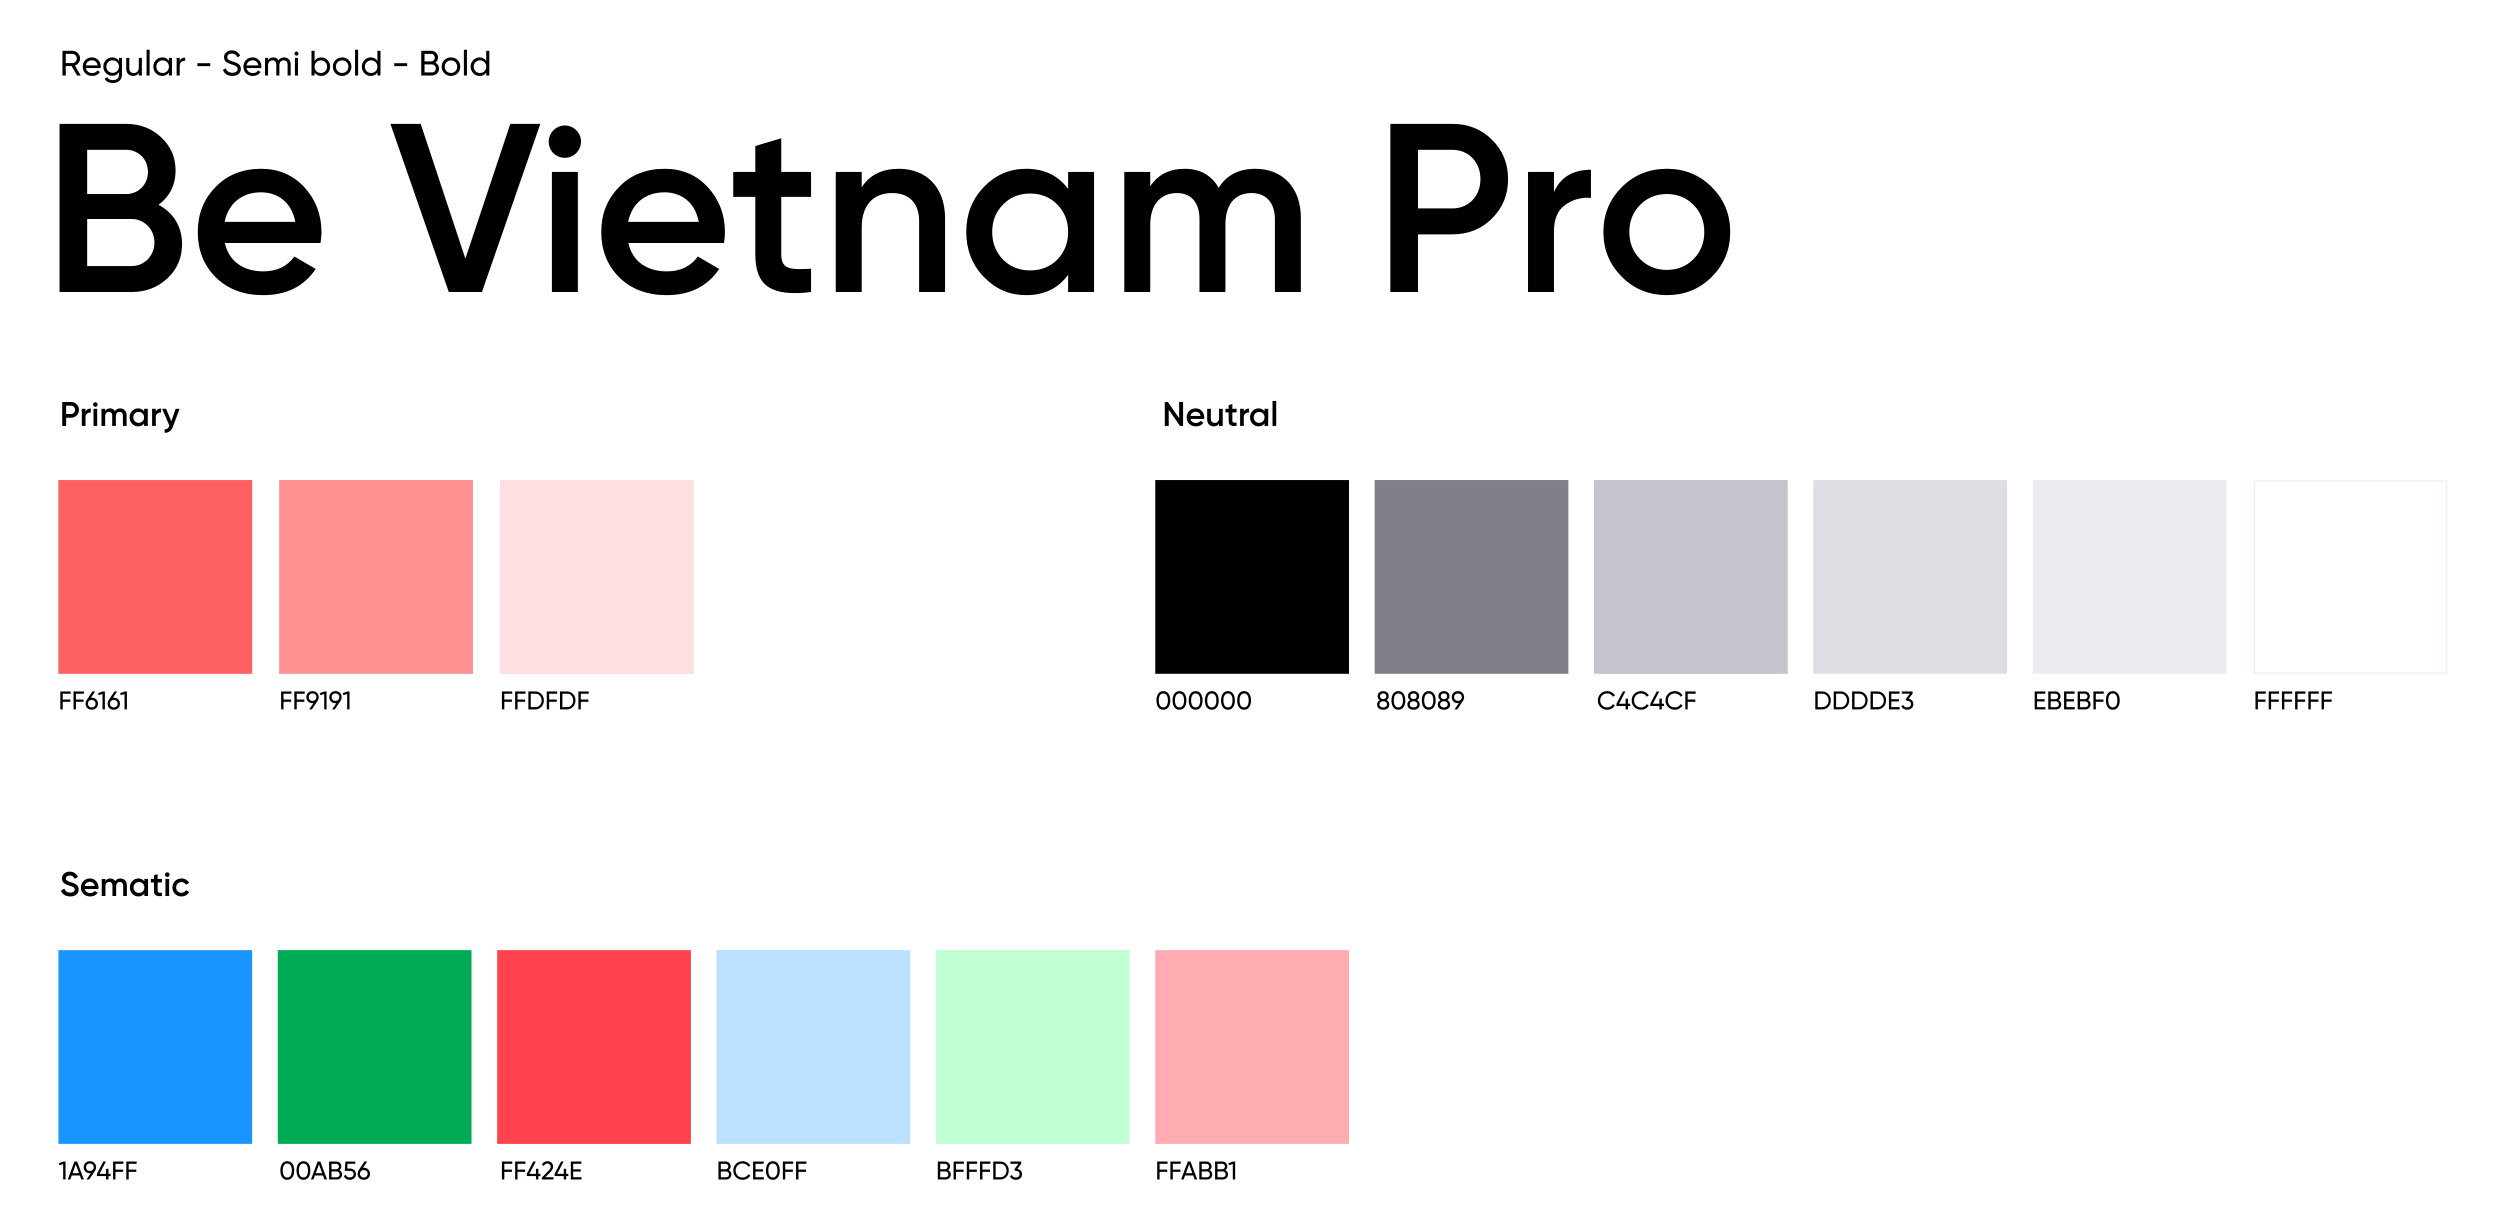 <svg width="1755" height="861" viewBox="0 0 1755 861" fill="none" xmlns="http://www.w3.org/2000/svg">
<rect width="1755" height="861" fill="white"/>
<path d="M43.68 282.2H49.872C51.456 282.2 52.776 282.728 53.832 283.784C54.912 284.84 55.44 286.16 55.44 287.72C55.44 289.28 54.912 290.576 53.832 291.656C52.776 292.712 51.456 293.24 49.872 293.24H46.44V299H43.68V282.2ZM46.44 290.648H49.872C51.504 290.648 52.68 289.424 52.68 287.72C52.68 286.016 51.504 284.792 49.872 284.792H46.44V290.648ZM60.026 287V289.016C60.674 287.528 61.922 286.784 63.722 286.784V289.592C62.738 289.52 61.874 289.76 61.13 290.312C60.386 290.84 60.026 291.728 60.026 292.952V299H57.434V287H60.026ZM68.061 285.128C67.413 285.752 66.453 285.752 65.781 285.128C65.157 284.456 65.157 283.496 65.781 282.848C66.429 282.2 67.437 282.2 68.085 282.848C68.709 283.496 68.709 284.456 68.061 285.128ZM68.229 299H65.637V287H68.229V299ZM84.343 286.688C87.055 286.688 88.879 288.584 88.879 291.56V299H86.287V291.728C86.287 290.072 85.399 289.112 83.959 289.112C82.351 289.112 81.343 290.168 81.343 292.28V299H78.751V291.728C78.751 290.072 77.935 289.112 76.495 289.112C74.935 289.112 73.831 290.192 73.831 292.28V299H71.239V287H73.831V288.44C74.599 287.264 75.751 286.688 77.263 286.688C78.799 286.688 79.927 287.312 80.671 288.584C81.463 287.312 82.687 286.688 84.343 286.688ZM101.157 288.704V287H103.749V299H101.157V297.272C100.173 298.64 98.781 299.312 96.957 299.312C95.301 299.312 93.909 298.712 92.733 297.488C91.557 296.264 90.981 294.752 90.981 293C90.981 291.224 91.557 289.736 92.733 288.512C93.909 287.288 95.301 286.688 96.957 286.688C98.781 286.688 100.173 287.36 101.157 288.704ZM94.653 295.76C95.373 296.48 96.285 296.84 97.365 296.84C98.445 296.84 99.357 296.48 100.077 295.76C100.797 295.016 101.157 294.104 101.157 293C101.157 291.896 100.797 290.984 100.077 290.264C99.357 289.52 98.445 289.16 97.365 289.16C96.285 289.16 95.373 289.52 94.653 290.264C93.933 290.984 93.573 291.896 93.573 293C93.573 294.104 93.933 295.016 94.653 295.76ZM109.362 287V289.016C110.01 287.528 111.258 286.784 113.058 286.784V289.592C112.074 289.52 111.21 289.76 110.466 290.312C109.722 290.84 109.362 291.728 109.362 292.952V299H106.77V287H109.362ZM120.223 295.712L123.295 287H126.055L121.447 299.384C120.295 302.48 118.351 303.968 115.591 303.8V301.376C117.223 301.472 118.135 300.68 118.783 299.024L118.903 298.784L113.815 287H116.647L120.223 295.712Z" fill="black"/>
<path d="M49.272 629.312C46.032 629.312 43.68 627.752 42.792 625.184L45.168 623.792C45.84 625.688 47.232 626.624 49.344 626.624C51.432 626.624 52.464 625.736 52.464 624.416C52.464 623.72 52.176 623.216 51.624 622.856C51.072 622.496 50.064 622.088 48.648 621.656C47.04 621.176 46.248 620.864 45.12 620.12C44.04 619.352 43.488 618.248 43.488 616.736C43.488 615.248 44.016 614.072 45.072 613.208C46.128 612.32 47.4 611.888 48.888 611.888C51.576 611.888 53.664 613.28 54.744 615.584L52.416 616.928C51.72 615.368 50.544 614.576 48.888 614.576C47.28 614.576 46.248 615.392 46.248 616.664C46.248 617.912 47.064 618.488 49.632 619.28C50.28 619.496 50.736 619.64 51.024 619.76C51.336 619.856 51.744 620.024 52.272 620.24C52.824 620.456 53.232 620.696 53.496 620.912C54.384 621.608 55.344 622.76 55.224 624.368C55.224 625.88 54.672 627.104 53.568 627.992C52.488 628.88 51.048 629.312 49.272 629.312ZM69.049 624.104H59.497C59.881 625.928 61.345 626.936 63.337 626.936C64.705 626.936 65.737 626.432 66.433 625.448L68.569 626.696C67.393 628.448 65.641 629.312 63.313 629.312C61.369 629.312 59.785 628.712 58.585 627.536C57.385 626.336 56.785 624.824 56.785 623C56.785 621.2 57.385 619.712 58.561 618.512C59.737 617.288 61.273 616.688 63.121 616.688C64.873 616.688 66.313 617.312 67.441 618.536C68.569 619.76 69.145 621.272 69.145 623.024C69.145 623.288 69.121 623.648 69.049 624.104ZM59.473 621.992H66.529C66.169 620.048 64.801 619.04 63.097 619.04C61.177 619.04 59.833 620.168 59.473 621.992ZM84.53 616.688C87.242 616.688 89.066 618.584 89.066 621.56V629H86.474V621.728C86.474 620.072 85.586 619.112 84.146 619.112C82.538 619.112 81.53 620.168 81.53 622.28V629H78.938V621.728C78.938 620.072 78.122 619.112 76.682 619.112C75.122 619.112 74.018 620.192 74.018 622.28V629H71.426V617H74.018V618.44C74.786 617.264 75.938 616.688 77.45 616.688C78.986 616.688 80.114 617.312 80.858 618.584C81.65 617.312 82.874 616.688 84.53 616.688ZM101.344 618.704V617H103.936V629H101.344V627.272C100.36 628.64 98.968 629.312 97.144 629.312C95.488 629.312 94.096 628.712 92.92 627.488C91.744 626.264 91.168 624.752 91.168 623C91.168 621.224 91.744 619.736 92.92 618.512C94.096 617.288 95.488 616.688 97.144 616.688C98.968 616.688 100.36 617.36 101.344 618.704ZM94.84 625.76C95.56 626.48 96.472 626.84 97.552 626.84C98.632 626.84 99.544 626.48 100.264 625.76C100.984 625.016 101.344 624.104 101.344 623C101.344 621.896 100.984 620.984 100.264 620.264C99.544 619.52 98.632 619.16 97.552 619.16C96.472 619.16 95.56 619.52 94.84 620.264C94.12 620.984 93.76 621.896 93.76 623C93.76 624.104 94.12 625.016 94.84 625.76ZM113.653 617V619.496H110.677V625.256C110.677 626.792 111.685 626.768 113.653 626.672V629C109.693 629.48 108.085 628.4 108.085 625.256V619.496H105.877V617H108.085V614.408L110.677 613.64V617H113.653ZM118.545 615.128C117.897 615.752 116.937 615.752 116.265 615.128C115.641 614.456 115.641 613.496 116.265 612.848C116.913 612.2 117.921 612.2 118.569 612.848C119.193 613.496 119.193 614.456 118.545 615.128ZM118.713 629H116.121V617H118.713V629ZM127.387 629.312C125.587 629.312 124.075 628.712 122.851 627.488C121.651 626.264 121.051 624.776 121.051 623C121.051 621.2 121.651 619.712 122.851 618.512C124.075 617.288 125.587 616.688 127.387 616.688C129.715 616.688 131.779 617.888 132.739 619.784L130.507 621.08C129.955 619.928 128.803 619.232 127.363 619.232C126.307 619.232 125.419 619.592 124.699 620.312C124.003 621.032 123.643 621.92 123.643 623C123.643 624.08 124.003 624.968 124.699 625.688C125.419 626.408 126.307 626.768 127.363 626.768C128.779 626.768 129.979 626.048 130.555 624.92L132.787 626.192C131.755 628.112 129.715 629.312 127.387 629.312Z" fill="black"/>
<path d="M827.76 293.6V282.2H830.52V299H828.36L820.44 287.6V299H817.68V282.2H819.84L827.76 293.6ZM845.299 294.104H835.747C836.131 295.928 837.595 296.936 839.587 296.936C840.955 296.936 841.987 296.432 842.683 295.448L844.819 296.696C843.643 298.448 841.891 299.312 839.563 299.312C837.619 299.312 836.035 298.712 834.835 297.536C833.635 296.336 833.035 294.824 833.035 293C833.035 291.2 833.635 289.712 834.811 288.512C835.987 287.288 837.523 286.688 839.371 286.688C841.123 286.688 842.563 287.312 843.691 288.536C844.819 289.76 845.395 291.272 845.395 293.024C845.395 293.288 845.371 293.648 845.299 294.104ZM835.723 291.992H842.779C842.419 290.048 841.051 289.04 839.347 289.04C837.427 289.04 836.083 290.168 835.723 291.992ZM855.764 293.432V287H858.356V299H855.764V297.464C854.972 298.688 853.748 299.312 852.044 299.312C849.284 299.312 847.436 297.44 847.436 294.368V287H850.028V294.104C850.028 295.904 851.06 296.888 852.716 296.888C854.54 296.888 855.764 295.76 855.764 293.432ZM868.083 287V289.496H865.107V295.256C865.107 296.792 866.115 296.768 868.083 296.672V299C864.123 299.48 862.515 298.4 862.515 295.256V289.496H860.307V287H862.515V284.408L865.107 283.64V287H868.083ZM873.143 287V289.016C873.791 287.528 875.039 286.784 876.839 286.784V289.592C875.855 289.52 874.991 289.76 874.247 290.312C873.503 290.84 873.143 291.728 873.143 292.952V299H870.551V287H873.143ZM887.696 288.704V287H890.288V299H887.696V297.272C886.712 298.64 885.32 299.312 883.496 299.312C881.84 299.312 880.448 298.712 879.272 297.488C878.096 296.264 877.52 294.752 877.52 293C877.52 291.224 878.096 289.736 879.272 288.512C880.448 287.288 881.84 286.688 883.496 286.688C885.32 286.688 886.712 287.36 887.696 288.704ZM881.192 295.76C881.912 296.48 882.824 296.84 883.904 296.84C884.984 296.84 885.896 296.48 886.616 295.76C887.336 295.016 887.696 294.104 887.696 293C887.696 291.896 887.336 290.984 886.616 290.264C885.896 289.52 884.984 289.16 883.904 289.16C882.824 289.16 881.912 289.52 881.192 290.264C880.472 290.984 880.112 291.896 880.112 293C880.112 294.104 880.472 295.016 881.192 295.76ZM895.901 299H893.309V281.48H895.901V299Z" fill="black"/>
<rect x="41" y="337" width="136" height="136" fill="#D9D9D9"/>
<rect x="351" y="337" width="136" height="136" fill="#D9D9D9"/>
<rect x="196" y="337" width="136" height="136" fill="#D9D9D9"/>
<rect x="41" y="337" width="136" height="136" fill="#FF6161"/>
<path d="M49.604 485.4V486.984H44.024V491.07H49.37V492.654H44.024V498H42.35V485.4H49.604ZM58.885 485.4V486.984H53.305V491.07H58.651V492.654H53.305V498H51.631V485.4H58.885ZM64.404 489.756C65.665 489.756 66.709 490.152 67.519 490.944C68.329 491.718 68.743 492.744 68.743 493.986C68.743 495.228 68.329 496.254 67.519 497.046C66.709 497.838 65.665 498.234 64.404 498.234C63.127 498.234 62.083 497.838 61.273 497.046C60.462 496.254 60.066 495.228 60.066 493.986C60.066 493.014 60.319 492.168 60.822 491.466L64.873 485.4H66.781L63.81 489.792C64.081 489.774 64.278 489.756 64.404 489.756ZM64.404 491.358C62.803 491.358 61.722 492.402 61.722 493.986C61.722 495.57 62.821 496.632 64.404 496.632C65.989 496.632 67.087 495.57 67.087 493.986C67.087 492.402 65.989 491.358 64.404 491.358ZM68.867 486.552L72.179 485.4H73.619V498H71.963V487.2L69.281 487.992L68.867 486.552ZM79.873 489.756C81.133 489.756 82.177 490.152 82.987 490.944C83.797 491.718 84.211 492.744 84.211 493.986C84.211 495.228 83.797 496.254 82.987 497.046C82.177 497.838 81.133 498.234 79.873 498.234C78.595 498.234 77.551 497.838 76.741 497.046C75.931 496.254 75.535 495.228 75.535 493.986C75.535 493.014 75.787 492.168 76.291 491.466L80.341 485.4H82.249L79.279 489.792C79.549 489.774 79.747 489.756 79.873 489.756ZM79.873 491.358C78.271 491.358 77.191 492.402 77.191 493.986C77.191 495.57 78.289 496.632 79.873 496.632C81.457 496.632 82.555 495.57 82.555 493.986C82.555 492.402 81.457 491.358 79.873 491.358ZM84.336 486.552L87.648 485.4H89.088V498H87.432V487.2L84.75 487.992L84.336 486.552Z" fill="black"/>
<path d="M41.252 816.552L44.564 815.4H46.004V828H44.348V817.2L41.666 817.992L41.252 816.552ZM58.846 828H57.064L56.038 825.174H50.368L49.342 828H47.56L52.258 815.4H54.148L58.846 828ZM53.194 817.398L50.944 823.608H55.462L53.194 817.398ZM67.442 819.396C67.442 820.368 67.19 821.214 66.668 821.934H66.686L62.618 828H60.728L63.716 823.59C63.446 823.608 63.248 823.626 63.104 823.626C61.826 823.626 60.782 823.23 59.972 822.456C59.162 821.664 58.766 820.638 58.766 819.396C58.766 818.154 59.162 817.128 59.972 816.354C60.782 815.562 61.826 815.166 63.104 815.166C64.382 815.166 65.408 815.562 66.218 816.354C67.028 817.128 67.442 818.154 67.442 819.396ZM63.104 816.768C61.52 816.768 60.422 817.812 60.422 819.396C60.422 820.98 61.52 822.042 63.104 822.042C64.688 822.042 65.786 820.98 65.786 819.396C65.786 817.812 64.706 816.768 63.104 816.768ZM76.128 824.04H77.658V825.606H76.128V828H74.454V825.606H68.028V824.04L72.546 815.4H74.346L69.828 824.04H74.454V820.476H76.128V824.04ZM86.641 815.4V816.984H81.061V821.07H86.407V822.654H81.061V828H79.387V815.4H86.641ZM95.922 815.4V816.984H90.342V821.07H95.688V822.654H90.342V828H88.668V815.4H95.922Z" fill="black"/>
<path d="M204.604 485.4V486.984H199.024V491.07H204.37V492.654H199.024V498H197.35V485.4H204.604ZM213.885 485.4V486.984H208.305V491.07H213.651V492.654H208.305V498H206.631V485.4H213.885ZM223.743 489.396C223.743 490.368 223.491 491.214 222.969 491.934H222.987L218.919 498H217.029L220.017 493.59C219.747 493.608 219.549 493.626 219.405 493.626C218.127 493.626 217.083 493.23 216.273 492.456C215.463 491.664 215.067 490.638 215.067 489.396C215.067 488.154 215.463 487.128 216.273 486.354C217.083 485.562 218.127 485.166 219.405 485.166C220.683 485.166 221.709 485.562 222.519 486.354C223.329 487.128 223.743 488.154 223.743 489.396ZM219.405 486.768C217.821 486.768 216.723 487.812 216.723 489.396C216.723 490.98 217.821 492.042 219.405 492.042C220.989 492.042 222.087 490.98 222.087 489.396C222.087 487.812 221.007 486.768 219.405 486.768ZM224.5 486.552L227.812 485.4H229.252V498H227.596V487.2L224.914 487.992L224.5 486.552ZM239.844 489.396C239.844 490.368 239.592 491.214 239.07 491.934H239.088L235.02 498H233.13L236.118 493.59C235.848 493.608 235.65 493.626 235.506 493.626C234.228 493.626 233.184 493.23 232.374 492.456C231.564 491.664 231.168 490.638 231.168 489.396C231.168 488.154 231.564 487.128 232.374 486.354C233.184 485.562 234.228 485.166 235.506 485.166C236.784 485.166 237.81 485.562 238.62 486.354C239.43 487.128 239.844 488.154 239.844 489.396ZM235.506 486.768C233.922 486.768 232.824 487.812 232.824 489.396C232.824 490.98 233.922 492.042 235.506 492.042C237.09 492.042 238.188 490.98 238.188 489.396C238.188 487.812 237.108 486.768 235.506 486.768ZM240.602 486.552L243.914 485.4H245.354V498H243.698V487.2L241.016 487.992L240.602 486.552Z" fill="black"/>
<path d="M205.252 826.452C204.406 827.64 203.2 828.234 201.67 828.234C200.14 828.234 198.934 827.64 198.088 826.452C197.242 825.264 196.81 823.68 196.81 821.7C196.81 819.72 197.242 818.136 198.088 816.948C198.934 815.76 200.14 815.166 201.67 815.166C203.2 815.166 204.406 815.76 205.252 816.948C206.098 818.136 206.53 819.72 206.53 821.7C206.53 823.68 206.098 825.264 205.252 826.452ZM198.484 821.7C198.484 824.814 199.636 826.596 201.67 826.596C203.704 826.596 204.874 824.814 204.874 821.7C204.874 818.586 203.704 816.786 201.67 816.786C199.636 816.786 198.484 818.55 198.484 821.7ZM216.59 826.452C215.744 827.64 214.538 828.234 213.008 828.234C211.478 828.234 210.272 827.64 209.426 826.452C208.58 825.264 208.148 823.68 208.148 821.7C208.148 819.72 208.58 818.136 209.426 816.948C210.272 815.76 211.478 815.166 213.008 815.166C214.538 815.166 215.744 815.76 216.59 816.948C217.436 818.136 217.868 819.72 217.868 821.7C217.868 823.68 217.436 825.264 216.59 826.452ZM209.822 821.7C209.822 824.814 210.974 826.596 213.008 826.596C215.042 826.596 216.212 824.814 216.212 821.7C216.212 818.586 215.042 816.786 213.008 816.786C210.974 816.786 209.822 818.55 209.822 821.7ZM229.561 828H227.779L226.753 825.174H221.083L220.057 828H218.275L222.973 815.4H224.863L229.561 828ZM223.909 817.398L221.659 823.608H226.177L223.909 817.398ZM238.247 821.466C239.399 822.024 240.137 823.086 240.137 824.436C240.137 825.444 239.777 826.29 239.075 826.974C238.373 827.658 237.509 828 236.483 828H231.047V815.4H236.087C237.077 815.4 237.905 815.724 238.589 816.39C239.273 817.056 239.615 817.866 239.615 818.838C239.615 819.954 239.165 820.836 238.247 821.466ZM236.087 816.966H232.721V820.818H236.087C237.149 820.818 237.959 819.972 237.959 818.892C237.959 818.37 237.779 817.92 237.401 817.542C237.041 817.164 236.609 816.966 236.087 816.966ZM232.721 826.434H236.483C237.617 826.434 238.481 825.534 238.481 824.382C238.481 823.824 238.283 823.338 237.887 822.942C237.509 822.546 237.041 822.348 236.483 822.348H232.721V826.434ZM243.795 820.314H245.631C246.819 820.314 247.827 820.674 248.637 821.376C249.465 822.078 249.879 823.032 249.879 824.274C249.879 825.498 249.465 826.47 248.619 827.172C247.773 827.874 246.765 828.234 245.559 828.234C243.633 828.234 241.995 827.28 241.401 825.534L242.823 824.724C243.165 825.948 244.173 826.596 245.559 826.596C247.143 826.596 248.223 825.732 248.223 824.274C248.223 822.816 247.125 821.934 245.595 821.934H242.031L242.499 815.4H249.393V816.966H244.011L243.795 820.314ZM255.387 819.756C256.647 819.756 257.691 820.152 258.501 820.944C259.311 821.718 259.725 822.744 259.725 823.986C259.725 825.228 259.311 826.254 258.501 827.046C257.691 827.838 256.647 828.234 255.387 828.234C254.109 828.234 253.065 827.838 252.255 827.046C251.445 826.254 251.049 825.228 251.049 823.986C251.049 823.014 251.301 822.168 251.805 821.466L255.855 815.4H257.763L254.793 819.792C255.063 819.774 255.261 819.756 255.387 819.756ZM255.387 821.358C253.785 821.358 252.705 822.402 252.705 823.986C252.705 825.57 253.803 826.632 255.387 826.632C256.971 826.632 258.069 825.57 258.069 823.986C258.069 822.402 256.971 821.358 255.387 821.358Z" fill="black"/>
<path d="M359.604 485.4V486.984H354.024V491.07H359.37V492.654H354.024V498H352.35V485.4H359.604ZM368.885 485.4V486.984H363.305V491.07H368.651V492.654H363.305V498H361.631V485.4H368.885ZM370.913 485.4H375.827C377.537 485.4 378.959 486.012 380.093 487.236C381.227 488.442 381.803 489.936 381.803 491.7C381.803 493.464 381.227 494.958 380.093 496.182C378.959 497.388 377.537 498 375.827 498H370.913V485.4ZM372.587 496.416H375.827C377.105 496.416 378.167 495.966 378.977 495.066C379.787 494.166 380.201 493.05 380.201 491.7C380.201 490.35 379.787 489.234 378.977 488.334C378.167 487.434 377.105 486.984 375.827 486.984H372.587V496.416ZM391.086 485.4V486.984H385.506V491.07H390.852V492.654H385.506V498H383.832V485.4H391.086ZM393.114 485.4H398.028C399.738 485.4 401.16 486.012 402.294 487.236C403.428 488.442 404.004 489.936 404.004 491.7C404.004 493.464 403.428 494.958 402.294 496.182C401.16 497.388 399.738 498 398.028 498H393.114V485.4ZM394.788 496.416H398.028C399.306 496.416 400.368 495.966 401.178 495.066C401.988 494.166 402.402 493.05 402.402 491.7C402.402 490.35 401.988 489.234 401.178 488.334C400.368 487.434 399.306 486.984 398.028 486.984H394.788V496.416ZM413.288 485.4V486.984H407.708V491.07H413.054V492.654H407.708V498H406.034V485.4H413.288Z" fill="black"/>
<path d="M359.604 815.4V816.984H354.024V821.07H359.37V822.654H354.024V828H352.35V815.4H359.604ZM368.885 815.4V816.984H363.305V821.07H368.651V822.654H363.305V828H361.631V815.4H368.885ZM377.919 824.04H379.449V825.606H377.919V828H376.245V825.606H369.819V824.04L374.337 815.4H376.137L371.619 824.04H376.245V820.476H377.919V824.04ZM388.524 828H380.388V826.632L384.834 822.096C386.022 820.908 386.616 819.882 386.616 819.036C386.616 817.614 385.626 816.786 384.384 816.786C383.196 816.786 382.332 817.344 381.792 818.478L380.388 817.65C381.18 816.012 382.656 815.166 384.366 815.166C385.428 815.166 386.346 815.508 387.12 816.21C387.894 816.912 388.29 817.848 388.29 819.018C388.29 820.296 387.534 821.682 386.04 823.176L382.818 826.38H388.524V828ZM397.448 824.04H398.978V825.606H397.448V828H395.774V825.606H389.348V824.04L393.866 815.4H395.666L391.148 824.04H395.774V820.476H397.448V824.04ZM402.381 822.42V826.416H408.231V828H400.707V815.4H408.141V816.984H402.381V820.854H407.691V822.42H402.381Z" fill="black"/>
<path d="M511.55 821.466C512.702 822.024 513.44 823.086 513.44 824.436C513.44 825.444 513.08 826.29 512.378 826.974C511.676 827.658 510.812 828 509.786 828H504.35V815.4H509.39C510.38 815.4 511.208 815.724 511.892 816.39C512.576 817.056 512.918 817.866 512.918 818.838C512.918 819.954 512.468 820.836 511.55 821.466ZM509.39 816.966H506.024V820.818H509.39C510.452 820.818 511.262 819.972 511.262 818.892C511.262 818.37 511.082 817.92 510.704 817.542C510.344 817.164 509.912 816.966 509.39 816.966ZM506.024 826.434H509.786C510.92 826.434 511.784 825.534 511.784 824.382C511.784 823.824 511.586 823.338 511.19 822.942C510.812 822.546 510.344 822.348 509.786 822.348H506.024V826.434ZM521.346 828.234C519.438 828.234 517.854 827.604 516.612 826.344C515.37 825.084 514.758 823.536 514.758 821.7C514.758 819.864 515.37 818.316 516.612 817.056C517.854 815.796 519.438 815.166 521.346 815.166C523.65 815.166 525.702 816.354 526.782 818.226L525.324 819.072C524.604 817.686 523.074 816.786 521.346 816.786C519.888 816.786 518.7 817.254 517.782 818.19C516.864 819.126 516.414 820.296 516.414 821.7C516.414 823.086 516.864 824.256 517.782 825.192C518.7 826.128 519.888 826.596 521.346 826.596C523.074 826.596 524.604 825.696 525.324 824.328L526.782 825.156C526.26 826.092 525.504 826.848 524.532 827.406C523.56 827.964 522.498 828.234 521.346 828.234ZM530.352 822.42V826.416H536.202V828H528.678V815.4H536.112V816.984H530.352V820.854H535.662V822.42H530.352ZM546.125 826.452C545.279 827.64 544.073 828.234 542.543 828.234C541.013 828.234 539.807 827.64 538.961 826.452C538.115 825.264 537.683 823.68 537.683 821.7C537.683 819.72 538.115 818.136 538.961 816.948C539.807 815.76 541.013 815.166 542.543 815.166C544.073 815.166 545.279 815.76 546.125 816.948C546.971 818.136 547.403 819.72 547.403 821.7C547.403 823.68 546.971 825.264 546.125 826.452ZM539.357 821.7C539.357 824.814 540.509 826.596 542.543 826.596C544.577 826.596 545.747 824.814 545.747 821.7C545.747 818.586 544.577 816.786 542.543 816.786C540.509 816.786 539.357 818.55 539.357 821.7ZM556.815 815.4V816.984H551.235V821.07H556.581V822.654H551.235V828H549.561V815.4H556.815ZM566.096 815.4V816.984H560.516V821.07H565.862V822.654H560.516V828H558.842V815.4H566.096Z" fill="black"/>
<path d="M665.55 821.466C666.702 822.024 667.44 823.086 667.44 824.436C667.44 825.444 667.08 826.29 666.378 826.974C665.676 827.658 664.812 828 663.786 828H658.35V815.4H663.39C664.38 815.4 665.208 815.724 665.892 816.39C666.576 817.056 666.918 817.866 666.918 818.838C666.918 819.954 666.468 820.836 665.55 821.466ZM663.39 816.966H660.024V820.818H663.39C664.452 820.818 665.262 819.972 665.262 818.892C665.262 818.37 665.082 817.92 664.704 817.542C664.344 817.164 663.912 816.966 663.39 816.966ZM660.024 826.434H663.786C664.92 826.434 665.784 825.534 665.784 824.382C665.784 823.824 665.586 823.338 665.19 822.942C664.812 822.546 664.344 822.348 663.786 822.348H660.024V826.434ZM676.678 815.4V816.984H671.098V821.07H676.444V822.654H671.098V828H669.424V815.4H676.678ZM685.959 815.4V816.984H680.379V821.07H685.725V822.654H680.379V828H678.705V815.4H685.959ZM695.241 815.4V816.984H689.661V821.07H695.007V822.654H689.661V828H687.987V815.4H695.241ZM697.268 815.4H702.182C703.892 815.4 705.314 816.012 706.448 817.236C707.582 818.442 708.158 819.936 708.158 821.7C708.158 823.464 707.582 824.958 706.448 826.182C705.314 827.388 703.892 828 702.182 828H697.268V815.4ZM698.942 826.416H702.182C703.46 826.416 704.522 825.966 705.332 825.066C706.142 824.166 706.556 823.05 706.556 821.7C706.556 820.35 706.142 819.234 705.332 818.334C704.522 817.434 703.46 816.984 702.182 816.984H698.942V826.416ZM716.91 816.876L714.174 820.566C716.1 820.926 717.45 822.276 717.45 824.274C717.45 825.498 717.036 826.47 716.19 827.172C715.344 827.874 714.336 828.234 713.13 828.234C711.204 828.234 709.62 827.334 708.99 825.678L710.394 824.85C710.772 826.02 711.672 826.596 713.13 826.596C714.696 826.596 715.776 825.732 715.776 824.274C715.776 822.816 714.696 821.934 713.13 821.934H712.698L712.032 820.908L714.948 816.966H709.35V815.4H716.91V816.876Z" fill="black"/>
<path d="M819.604 815.4V816.984H814.024V821.07H819.37V822.654H814.024V828H812.35V815.4H819.604ZM828.885 815.4V816.984H823.305V821.07H828.651V822.654H823.305V828H821.631V815.4H828.885ZM840.43 828H838.648L837.622 825.174H831.952L830.926 828H829.144L833.842 815.4H835.732L840.43 828ZM834.778 817.398L832.528 823.608H837.046L834.778 817.398ZM849.116 821.466C850.268 822.024 851.006 823.086 851.006 824.436C851.006 825.444 850.646 826.29 849.944 826.974C849.242 827.658 848.378 828 847.352 828H841.916V815.4H846.956C847.946 815.4 848.774 815.724 849.458 816.39C850.142 817.056 850.484 817.866 850.484 818.838C850.484 819.954 850.034 820.836 849.116 821.466ZM846.956 816.966H843.59V820.818H846.956C848.018 820.818 848.828 819.972 848.828 818.892C848.828 818.37 848.648 817.92 848.27 817.542C847.91 817.164 847.478 816.966 846.956 816.966ZM843.59 826.434H847.352C848.486 826.434 849.35 825.534 849.35 824.382C849.35 823.824 849.152 823.338 848.756 822.942C848.378 822.546 847.91 822.348 847.352 822.348H843.59V826.434ZM860.191 821.466C861.343 822.024 862.081 823.086 862.081 824.436C862.081 825.444 861.721 826.29 861.019 826.974C860.317 827.658 859.453 828 858.427 828H852.991V815.4H858.031C859.021 815.4 859.849 815.724 860.533 816.39C861.217 817.056 861.559 817.866 861.559 818.838C861.559 819.954 861.109 820.836 860.191 821.466ZM858.031 816.966H854.665V820.818H858.031C859.093 820.818 859.903 819.972 859.903 818.892C859.903 818.37 859.723 817.92 859.345 817.542C858.985 817.164 858.553 816.966 858.031 816.966ZM854.665 826.434H858.427C859.561 826.434 860.425 825.534 860.425 824.382C860.425 823.824 860.227 823.338 859.831 822.942C859.453 822.546 858.985 822.348 858.427 822.348H854.665V826.434ZM862.334 816.552L865.646 815.4H867.086V828H865.43V817.2L862.748 817.992L862.334 816.552Z" fill="black"/>
<path d="M820.252 496.452C819.406 497.64 818.2 498.234 816.67 498.234C815.14 498.234 813.934 497.64 813.088 496.452C812.242 495.264 811.81 493.68 811.81 491.7C811.81 489.72 812.242 488.136 813.088 486.948C813.934 485.76 815.14 485.166 816.67 485.166C818.2 485.166 819.406 485.76 820.252 486.948C821.098 488.136 821.53 489.72 821.53 491.7C821.53 493.68 821.098 495.264 820.252 496.452ZM813.484 491.7C813.484 494.814 814.636 496.596 816.67 496.596C818.704 496.596 819.874 494.814 819.874 491.7C819.874 488.586 818.704 486.786 816.67 486.786C814.636 486.786 813.484 488.55 813.484 491.7ZM831.59 496.452C830.744 497.64 829.538 498.234 828.008 498.234C826.478 498.234 825.272 497.64 824.426 496.452C823.58 495.264 823.148 493.68 823.148 491.7C823.148 489.72 823.58 488.136 824.426 486.948C825.272 485.76 826.478 485.166 828.008 485.166C829.538 485.166 830.744 485.76 831.59 486.948C832.436 488.136 832.868 489.72 832.868 491.7C832.868 493.68 832.436 495.264 831.59 496.452ZM824.822 491.7C824.822 494.814 825.974 496.596 828.008 496.596C830.042 496.596 831.212 494.814 831.212 491.7C831.212 488.586 830.042 486.786 828.008 486.786C825.974 486.786 824.822 488.55 824.822 491.7ZM842.928 496.452C842.082 497.64 840.876 498.234 839.346 498.234C837.816 498.234 836.61 497.64 835.764 496.452C834.918 495.264 834.486 493.68 834.486 491.7C834.486 489.72 834.918 488.136 835.764 486.948C836.61 485.76 837.816 485.166 839.346 485.166C840.876 485.166 842.082 485.76 842.928 486.948C843.774 488.136 844.206 489.72 844.206 491.7C844.206 493.68 843.774 495.264 842.928 496.452ZM836.16 491.7C836.16 494.814 837.312 496.596 839.346 496.596C841.38 496.596 842.55 494.814 842.55 491.7C842.55 488.586 841.38 486.786 839.346 486.786C837.312 486.786 836.16 488.55 836.16 491.7ZM854.266 496.452C853.42 497.64 852.214 498.234 850.684 498.234C849.154 498.234 847.948 497.64 847.102 496.452C846.256 495.264 845.824 493.68 845.824 491.7C845.824 489.72 846.256 488.136 847.102 486.948C847.948 485.76 849.154 485.166 850.684 485.166C852.214 485.166 853.42 485.76 854.266 486.948C855.112 488.136 855.544 489.72 855.544 491.7C855.544 493.68 855.112 495.264 854.266 496.452ZM847.498 491.7C847.498 494.814 848.65 496.596 850.684 496.596C852.718 496.596 853.888 494.814 853.888 491.7C853.888 488.586 852.718 486.786 850.684 486.786C848.65 486.786 847.498 488.55 847.498 491.7ZM865.604 496.452C864.758 497.64 863.552 498.234 862.022 498.234C860.492 498.234 859.286 497.64 858.44 496.452C857.594 495.264 857.162 493.68 857.162 491.7C857.162 489.72 857.594 488.136 858.44 486.948C859.286 485.76 860.492 485.166 862.022 485.166C863.552 485.166 864.758 485.76 865.604 486.948C866.45 488.136 866.882 489.72 866.882 491.7C866.882 493.68 866.45 495.264 865.604 496.452ZM858.836 491.7C858.836 494.814 859.988 496.596 862.022 496.596C864.056 496.596 865.226 494.814 865.226 491.7C865.226 488.586 864.056 486.786 862.022 486.786C859.988 486.786 858.836 488.55 858.836 491.7ZM876.941 496.452C876.095 497.64 874.889 498.234 873.359 498.234C871.829 498.234 870.623 497.64 869.777 496.452C868.931 495.264 868.499 493.68 868.499 491.7C868.499 489.72 868.931 488.136 869.777 486.948C870.623 485.76 871.829 485.166 873.359 485.166C874.889 485.166 876.095 485.76 876.941 486.948C877.787 488.136 878.219 489.72 878.219 491.7C878.219 493.68 877.787 495.264 876.941 496.452ZM870.173 491.7C870.173 494.814 871.325 496.596 873.359 496.596C875.393 496.596 876.563 494.814 876.563 491.7C876.563 488.586 875.393 486.786 873.359 486.786C871.325 486.786 870.173 488.55 870.173 491.7Z" fill="black"/>
<path d="M973.344 491.484C974.568 492.114 975.306 493.194 975.306 494.544C975.306 495.696 974.91 496.596 974.1 497.262C973.29 497.91 972.264 498.234 970.986 498.234C969.726 498.234 968.7 497.91 967.89 497.262C967.08 496.596 966.684 495.696 966.684 494.544C966.684 493.194 967.422 492.114 968.646 491.484C967.62 490.836 967.098 489.918 967.098 488.73C967.098 487.596 967.476 486.714 968.232 486.102C969.006 485.472 969.924 485.166 970.986 485.166C972.066 485.166 972.984 485.472 973.74 486.102C974.514 486.714 974.892 487.596 974.892 488.73C974.892 489.918 974.37 490.836 973.344 491.484ZM970.986 486.768C969.708 486.768 968.754 487.452 968.754 488.766C968.754 490.044 969.744 490.782 970.986 490.782C972.228 490.782 973.218 490.044 973.218 488.766C973.218 487.452 972.282 486.768 970.986 486.768ZM970.986 496.632C972.588 496.632 973.65 495.858 973.65 494.436C973.65 493.05 972.588 492.258 970.986 492.258C969.402 492.258 968.34 493.05 968.34 494.436C968.34 495.858 969.402 496.632 970.986 496.632ZM985.236 496.452C984.39 497.64 983.184 498.234 981.654 498.234C980.124 498.234 978.918 497.64 978.072 496.452C977.226 495.264 976.794 493.68 976.794 491.7C976.794 489.72 977.226 488.136 978.072 486.948C978.918 485.76 980.124 485.166 981.654 485.166C983.184 485.166 984.39 485.76 985.236 486.948C986.082 488.136 986.514 489.72 986.514 491.7C986.514 493.68 986.082 495.264 985.236 496.452ZM978.468 491.7C978.468 494.814 979.62 496.596 981.654 496.596C983.688 496.596 984.858 494.814 984.858 491.7C984.858 488.586 983.688 486.786 981.654 486.786C979.62 486.786 978.468 488.55 978.468 491.7ZM994.666 491.484C995.89 492.114 996.628 493.194 996.628 494.544C996.628 495.696 996.232 496.596 995.422 497.262C994.612 497.91 993.586 498.234 992.308 498.234C991.048 498.234 990.022 497.91 989.212 497.262C988.402 496.596 988.006 495.696 988.006 494.544C988.006 493.194 988.744 492.114 989.968 491.484C988.942 490.836 988.42 489.918 988.42 488.73C988.42 487.596 988.798 486.714 989.554 486.102C990.328 485.472 991.246 485.166 992.308 485.166C993.388 485.166 994.306 485.472 995.062 486.102C995.836 486.714 996.214 487.596 996.214 488.73C996.214 489.918 995.692 490.836 994.666 491.484ZM992.308 486.768C991.03 486.768 990.076 487.452 990.076 488.766C990.076 490.044 991.066 490.782 992.308 490.782C993.55 490.782 994.54 490.044 994.54 488.766C994.54 487.452 993.604 486.768 992.308 486.768ZM992.308 496.632C993.91 496.632 994.972 495.858 994.972 494.436C994.972 493.05 993.91 492.258 992.308 492.258C990.724 492.258 989.662 493.05 989.662 494.436C989.662 495.858 990.724 496.632 992.308 496.632ZM1006.56 496.452C1005.71 497.64 1004.51 498.234 1002.98 498.234C1001.45 498.234 1000.24 497.64 999.395 496.452C998.549 495.264 998.117 493.68 998.117 491.7C998.117 489.72 998.549 488.136 999.395 486.948C1000.24 485.76 1001.45 485.166 1002.98 485.166C1004.51 485.166 1005.71 485.76 1006.56 486.948C1007.4 488.136 1007.84 489.72 1007.84 491.7C1007.84 493.68 1007.4 495.264 1006.56 496.452ZM999.791 491.7C999.791 494.814 1000.94 496.596 1002.98 496.596C1005.01 496.596 1006.18 494.814 1006.18 491.7C1006.18 488.586 1005.01 486.786 1002.98 486.786C1000.94 486.786 999.791 488.55 999.791 491.7ZM1015.99 491.484C1017.21 492.114 1017.95 493.194 1017.95 494.544C1017.95 495.696 1017.55 496.596 1016.74 497.262C1015.93 497.91 1014.91 498.234 1013.63 498.234C1012.37 498.234 1011.34 497.91 1010.53 497.262C1009.72 496.596 1009.33 495.696 1009.33 494.544C1009.33 493.194 1010.07 492.114 1011.29 491.484C1010.26 490.836 1009.74 489.918 1009.74 488.73C1009.74 487.596 1010.12 486.714 1010.88 486.102C1011.65 485.472 1012.57 485.166 1013.63 485.166C1014.71 485.166 1015.63 485.472 1016.38 486.102C1017.16 486.714 1017.54 487.596 1017.54 488.73C1017.54 489.918 1017.01 490.836 1015.99 491.484ZM1013.63 486.768C1012.35 486.768 1011.4 487.452 1011.4 488.766C1011.4 490.044 1012.39 490.782 1013.63 490.782C1014.87 490.782 1015.86 490.044 1015.86 488.766C1015.86 487.452 1014.93 486.768 1013.63 486.768ZM1013.63 496.632C1015.23 496.632 1016.29 495.858 1016.29 494.436C1016.29 493.05 1015.23 492.258 1013.63 492.258C1012.05 492.258 1010.98 493.05 1010.98 494.436C1010.98 495.858 1012.05 496.632 1013.63 496.632ZM1027.81 489.396C1027.81 490.368 1027.56 491.214 1027.03 491.934H1027.05L1022.98 498H1021.09L1024.08 493.59C1023.81 493.608 1023.61 493.626 1023.47 493.626C1022.19 493.626 1021.15 493.23 1020.34 492.456C1019.53 491.664 1019.13 490.638 1019.13 489.396C1019.13 488.154 1019.53 487.128 1020.34 486.354C1021.15 485.562 1022.19 485.166 1023.47 485.166C1024.75 485.166 1025.77 485.562 1026.58 486.354C1027.39 487.128 1027.81 488.154 1027.81 489.396ZM1023.47 486.768C1021.89 486.768 1020.79 487.812 1020.79 489.396C1020.79 490.98 1021.89 492.042 1023.47 492.042C1025.05 492.042 1026.15 490.98 1026.15 489.396C1026.15 487.812 1025.07 486.768 1023.47 486.768Z" fill="black"/>
<path d="M1128.27 498.234C1126.36 498.234 1124.78 497.604 1123.54 496.344C1122.3 495.084 1121.68 493.536 1121.68 491.7C1121.68 489.864 1122.3 488.316 1123.54 487.056C1124.78 485.796 1126.36 485.166 1128.27 485.166C1130.58 485.166 1132.63 486.354 1133.71 488.226L1132.25 489.072C1131.53 487.686 1130 486.786 1128.27 486.786C1126.81 486.786 1125.63 487.254 1124.71 488.19C1123.79 489.126 1123.34 490.296 1123.34 491.7C1123.34 493.086 1123.79 494.256 1124.71 495.192C1125.63 496.128 1126.81 496.596 1128.27 496.596C1130 496.596 1131.53 495.696 1132.25 494.328L1133.71 495.156C1133.19 496.092 1132.43 496.848 1131.46 497.406C1130.49 497.964 1129.42 498.234 1128.27 498.234ZM1142.84 494.04H1144.37V495.606H1142.84V498H1141.16V495.606H1134.74V494.04L1139.26 485.4H1141.06L1136.54 494.04H1141.16V490.476H1142.84V494.04ZM1152.02 498.234C1150.11 498.234 1148.53 497.604 1147.29 496.344C1146.04 495.084 1145.43 493.536 1145.43 491.7C1145.43 489.864 1146.04 488.316 1147.29 487.056C1148.53 485.796 1150.11 485.166 1152.02 485.166C1154.32 485.166 1156.38 486.354 1157.46 488.226L1156 489.072C1155.28 487.686 1153.75 486.786 1152.02 486.786C1150.56 486.786 1149.37 487.254 1148.46 488.19C1147.54 489.126 1147.09 490.296 1147.09 491.7C1147.09 493.086 1147.54 494.256 1148.46 495.192C1149.37 496.128 1150.56 496.596 1152.02 496.596C1153.75 496.596 1155.28 495.696 1156 494.328L1157.46 495.156C1156.93 496.092 1156.18 496.848 1155.21 497.406C1154.23 497.964 1153.17 498.234 1152.02 498.234ZM1166.59 494.04H1168.12V495.606H1166.59V498H1164.91V495.606H1158.49V494.04L1163 485.4H1164.8L1160.29 494.04H1164.91V490.476H1166.59V494.04ZM1175.77 498.234C1173.86 498.234 1172.28 497.604 1171.03 496.344C1169.79 495.084 1169.18 493.536 1169.18 491.7C1169.18 489.864 1169.79 488.316 1171.03 487.056C1172.28 485.796 1173.86 485.166 1175.77 485.166C1178.07 485.166 1180.12 486.354 1181.2 488.226L1179.75 489.072C1179.03 487.686 1177.5 486.786 1175.77 486.786C1174.31 486.786 1173.12 487.254 1172.2 488.19C1171.29 489.126 1170.84 490.296 1170.84 491.7C1170.84 493.086 1171.29 494.256 1172.2 495.192C1173.12 496.128 1174.31 496.596 1175.77 496.596C1177.5 496.596 1179.03 495.696 1179.75 494.328L1181.2 495.156C1180.68 496.092 1179.93 496.848 1178.95 497.406C1177.98 497.964 1176.92 498.234 1175.77 498.234ZM1190.35 485.4V486.984H1184.77V491.07H1190.12V492.654H1184.77V498H1183.1V485.4H1190.35Z" fill="black"/>
<path d="M1274.35 485.4H1279.26C1280.97 485.4 1282.4 486.012 1283.53 487.236C1284.66 488.442 1285.24 489.936 1285.24 491.7C1285.24 493.464 1284.66 494.958 1283.53 496.182C1282.4 497.388 1280.97 498 1279.26 498H1274.35V485.4ZM1276.02 496.416H1279.26C1280.54 496.416 1281.6 495.966 1282.41 495.066C1283.22 494.166 1283.64 493.05 1283.64 491.7C1283.64 490.35 1283.22 489.234 1282.41 488.334C1281.6 487.434 1280.54 486.984 1279.26 486.984H1276.02V496.416ZM1287.27 485.4H1292.18C1293.89 485.4 1295.32 486.012 1296.45 487.236C1297.58 488.442 1298.16 489.936 1298.16 491.7C1298.16 493.464 1297.58 494.958 1296.45 496.182C1295.32 497.388 1293.89 498 1292.18 498H1287.27V485.4ZM1288.94 496.416H1292.18C1293.46 496.416 1294.52 495.966 1295.33 495.066C1296.14 494.166 1296.56 493.05 1296.56 491.7C1296.56 490.35 1296.14 489.234 1295.33 488.334C1294.52 487.434 1293.46 486.984 1292.18 486.984H1288.94V496.416ZM1300.19 485.4H1305.1C1306.81 485.4 1308.24 486.012 1309.37 487.236C1310.5 488.442 1311.08 489.936 1311.08 491.7C1311.08 493.464 1310.5 494.958 1309.37 496.182C1308.24 497.388 1306.81 498 1305.1 498H1300.19V485.4ZM1301.86 496.416H1305.1C1306.38 496.416 1307.44 495.966 1308.25 495.066C1309.06 494.166 1309.48 493.05 1309.48 491.7C1309.48 490.35 1309.06 489.234 1308.25 488.334C1307.44 487.434 1306.38 486.984 1305.1 486.984H1301.86V496.416ZM1313.11 485.4H1318.02C1319.73 485.4 1321.16 486.012 1322.29 487.236C1323.42 488.442 1324 489.936 1324 491.7C1324 493.464 1323.42 494.958 1322.29 496.182C1321.16 497.388 1319.73 498 1318.02 498H1313.11V485.4ZM1314.78 496.416H1318.02C1319.3 496.416 1320.36 495.966 1321.17 495.066C1321.98 494.166 1322.4 493.05 1322.4 491.7C1322.4 490.35 1321.98 489.234 1321.17 488.334C1320.36 487.434 1319.3 486.984 1318.02 486.984H1314.78V496.416ZM1327.7 492.42V496.416H1333.55V498H1326.03V485.4H1333.46V486.984H1327.7V490.854H1333.01V492.42H1327.7ZM1342.65 486.876L1339.91 490.566C1341.84 490.926 1343.19 492.276 1343.19 494.274C1343.19 495.498 1342.77 496.47 1341.93 497.172C1341.08 497.874 1340.07 498.234 1338.87 498.234C1336.94 498.234 1335.36 497.334 1334.73 495.678L1336.13 494.85C1336.51 496.02 1337.41 496.596 1338.87 496.596C1340.43 496.596 1341.51 495.732 1341.51 494.274C1341.51 492.816 1340.43 491.934 1338.87 491.934H1338.44L1337.77 490.908L1340.69 486.966H1335.09V485.4H1342.65V486.876Z" fill="black"/>
<path d="M1430.02 492.42V496.416H1435.87V498H1428.35V485.4H1435.78V486.984H1430.02V490.854H1435.33V492.42H1430.02ZM1445.09 491.466C1446.25 492.024 1446.98 493.086 1446.98 494.436C1446.98 495.444 1446.62 496.29 1445.92 496.974C1445.22 497.658 1444.36 498 1443.33 498H1437.89V485.4H1442.93C1443.92 485.4 1444.75 485.724 1445.44 486.39C1446.12 487.056 1446.46 487.866 1446.46 488.838C1446.46 489.954 1446.01 490.836 1445.09 491.466ZM1442.93 486.966H1439.57V490.818H1442.93C1444 490.818 1444.81 489.972 1444.81 488.892C1444.81 488.37 1444.63 487.92 1444.25 487.542C1443.89 487.164 1443.46 486.966 1442.93 486.966ZM1439.57 496.434H1443.33C1444.46 496.434 1445.33 495.534 1445.33 494.382C1445.33 493.824 1445.13 493.338 1444.73 492.942C1444.36 492.546 1443.89 492.348 1443.33 492.348H1439.57V496.434ZM1450.64 492.42V496.416H1456.49V498H1448.97V485.4H1456.4V486.984H1450.64V490.854H1455.95V492.42H1450.64ZM1465.71 491.466C1466.87 492.024 1467.6 493.086 1467.6 494.436C1467.6 495.444 1467.24 496.29 1466.54 496.974C1465.84 497.658 1464.98 498 1463.95 498H1458.51V485.4H1463.55C1464.54 485.4 1465.37 485.724 1466.06 486.39C1466.74 487.056 1467.08 487.866 1467.08 488.838C1467.08 489.954 1466.63 490.836 1465.71 491.466ZM1463.55 486.966H1460.19V490.818H1463.55C1464.62 490.818 1465.43 489.972 1465.43 488.892C1465.43 488.37 1465.25 487.92 1464.87 487.542C1464.51 487.164 1464.08 486.966 1463.55 486.966ZM1460.19 496.434H1463.95C1465.08 496.434 1465.95 495.534 1465.95 494.382C1465.95 493.824 1465.75 493.338 1465.35 492.942C1464.98 492.546 1464.51 492.348 1463.95 492.348H1460.19V496.434ZM1476.84 485.4V486.984H1471.26V491.07H1476.61V492.654H1471.26V498H1469.59V485.4H1476.84ZM1486.77 496.452C1485.93 497.64 1484.72 498.234 1483.19 498.234C1481.66 498.234 1480.45 497.64 1479.61 496.452C1478.76 495.264 1478.33 493.68 1478.33 491.7C1478.33 489.72 1478.76 488.136 1479.61 486.948C1480.45 485.76 1481.66 485.166 1483.19 485.166C1484.72 485.166 1485.93 485.76 1486.77 486.948C1487.62 488.136 1488.05 489.72 1488.05 491.7C1488.05 493.68 1487.62 495.264 1486.77 496.452ZM1480 491.7C1480 494.814 1481.16 496.596 1483.19 496.596C1485.22 496.596 1486.39 494.814 1486.39 491.7C1486.39 488.586 1485.22 486.786 1483.19 486.786C1481.16 486.786 1480 488.55 1480 491.7Z" fill="black"/>
<path d="M1590.6 485.4V486.984H1585.02V491.07H1590.37V492.654H1585.02V498H1583.35V485.4H1590.6ZM1599.89 485.4V486.984H1594.31V491.07H1599.65V492.654H1594.31V498H1592.63V485.4H1599.89ZM1609.17 485.4V486.984H1603.59V491.07H1608.93V492.654H1603.59V498H1601.91V485.4H1609.17ZM1618.45 485.4V486.984H1612.87V491.07H1618.21V492.654H1612.87V498H1611.19V485.4H1618.45ZM1627.73 485.4V486.984H1622.15V491.07H1627.5V492.654H1622.15V498H1620.48V485.4H1627.73ZM1637.01 485.4V486.984H1631.43V491.07H1636.78V492.654H1631.43V498H1629.76V485.4H1637.01Z" fill="black"/>
<rect x="351" y="337" width="136" height="136" fill="#FFDFDF"/>
<rect x="196" y="337" width="136" height="136" fill="#FF9191"/>
<rect x="811" y="337" width="136" height="136" fill="black"/>
<rect x="41" y="667" width="136" height="136" fill="#1A94FF"/>
<rect x="965" y="337" width="136" height="136" fill="#808089"/>
<rect x="195" y="667" width="136" height="136" fill="#00AB56"/>
<rect x="1119" y="337" width="136" height="136" fill="#C4C4CF"/>
<rect x="349" y="667" width="136" height="136" fill="#FF424E"/>
<rect x="1273" y="337" width="136" height="136" fill="#DDDDE3"/>
<rect x="503" y="667" width="136" height="136" fill="#BCE0FF"/>
<rect x="1427" y="337" width="136" height="136" fill="#EBEBF0"/>
<rect x="1582.5" y="337.5" width="135" height="135" fill="white" stroke="#FAECEC"/>
<rect x="657" y="667" width="136" height="136" fill="#BFFFD3"/>
<rect x="811" y="667" width="136" height="136" fill="#FFABB1"/>
<path d="M111.28 143.787C121.567 149.183 127.806 158.964 127.806 171.274C127.806 180.886 124.434 188.98 117.52 195.388C110.606 201.796 102.343 205 92.394 205H41.804V86.958H88.684C98.296 86.958 106.559 90.162 113.135 96.401C119.881 102.641 123.253 110.398 123.253 119.672C123.253 129.959 119.206 137.885 111.28 143.787ZM88.684 105.17H61.197V136.198H88.684C97.284 136.198 103.861 129.453 103.861 120.684C103.861 111.915 97.284 105.17 88.684 105.17ZM61.197 186.788H92.394C101.331 186.788 108.414 179.537 108.414 170.262C108.414 160.987 101.331 153.736 92.394 153.736H61.197V186.788ZM224.997 170.599H157.882C160.58 183.415 170.867 190.498 184.863 190.498C194.475 190.498 201.726 186.956 206.617 180.043L221.625 188.811C213.362 201.121 201.052 207.192 184.694 207.192C171.035 207.192 159.906 202.976 151.474 194.713C143.042 186.282 138.827 175.658 138.827 162.842C138.827 150.195 143.042 139.74 151.305 131.308C159.568 122.708 170.361 118.492 183.345 118.492C195.655 118.492 205.773 122.876 213.699 131.477C221.625 140.077 225.672 150.701 225.672 163.011C225.672 164.866 225.503 167.395 224.997 170.599ZM157.713 155.76H207.291C204.762 142.1 195.15 135.018 183.177 135.018C169.686 135.018 160.243 142.944 157.713 155.76ZM338.323 205H315.052L274.074 86.958H295.322L326.688 181.56L358.222 86.958H379.301L338.323 205ZM404.47 107.531C399.917 111.915 393.172 111.915 388.45 107.531C384.066 102.809 384.066 96.064 388.45 91.511C393.003 86.958 400.086 86.958 404.639 91.511C409.023 96.064 409.023 102.809 404.47 107.531ZM405.651 205H387.438V120.684H405.651V205ZM508.246 170.599H441.13C443.828 183.415 454.115 190.498 468.111 190.498C477.723 190.498 484.975 186.956 489.865 180.043L504.873 188.811C496.61 201.121 484.3 207.192 467.943 207.192C454.284 207.192 443.154 202.976 434.722 194.713C426.291 186.282 422.075 175.658 422.075 162.842C422.075 150.195 426.291 139.74 434.554 131.308C442.817 122.708 453.609 118.492 466.594 118.492C478.904 118.492 489.022 122.876 496.947 131.477C504.873 140.077 508.92 150.701 508.92 163.011C508.92 164.866 508.752 167.395 508.246 170.599ZM440.962 155.76H490.539C488.01 142.1 478.398 135.018 466.425 135.018C452.935 135.018 443.491 142.944 440.962 155.76ZM569.359 120.684V138.222H548.449V178.693C548.449 189.486 555.531 189.317 569.359 188.643V205C541.535 208.373 530.236 200.784 530.236 178.693V138.222H514.722V120.684H530.236V102.472L548.449 97.076V120.684H569.359ZM631.05 118.492C650.443 118.492 663.428 131.645 663.428 153.23V205H645.215V155.085C645.215 142.438 637.964 135.524 626.329 135.524C613.513 135.524 604.912 143.449 604.912 159.807V205H586.7V120.684H604.912V131.477C610.477 122.876 619.078 118.492 631.05 118.492ZM749.816 132.657V120.684H768.028V205H749.816V192.859C742.902 202.471 733.121 207.192 720.305 207.192C708.67 207.192 698.889 202.976 690.626 194.376C682.363 185.776 678.316 175.152 678.316 162.842C678.316 150.363 682.363 139.908 690.626 131.308C698.889 122.708 708.67 118.492 720.305 118.492C733.121 118.492 742.902 123.214 749.816 132.657ZM704.117 182.235C709.176 187.294 715.584 189.823 723.172 189.823C730.76 189.823 737.168 187.294 742.227 182.235C747.286 177.007 749.816 170.599 749.816 162.842C749.816 155.085 747.286 148.677 742.227 143.618C737.168 138.391 730.76 135.861 723.172 135.861C715.584 135.861 709.176 138.391 704.117 143.618C699.058 148.677 696.528 155.085 696.528 162.842C696.528 170.599 699.058 177.007 704.117 182.235ZM881.329 118.492C900.384 118.492 913.2 131.814 913.2 152.724V205H894.988V153.905C894.988 142.269 888.748 135.524 878.63 135.524C867.332 135.524 860.25 142.944 860.25 157.783V205H842.037V153.905C842.037 142.269 836.304 135.524 826.186 135.524C815.225 135.524 807.468 143.112 807.468 157.783V205H789.256V120.684H807.468V130.802C812.864 122.539 820.958 118.492 831.582 118.492C842.375 118.492 850.3 122.876 855.528 131.814C861.093 122.876 869.693 118.492 881.329 118.492ZM976.03 86.958H1019.54C1030.67 86.958 1039.94 90.668 1047.36 98.088C1054.95 105.507 1058.66 114.782 1058.66 125.743C1058.66 136.704 1054.95 145.81 1047.36 153.399C1039.94 160.819 1030.67 164.528 1019.54 164.528H995.422V205H976.03V86.958ZM995.422 146.316H1019.54C1031 146.316 1039.27 137.716 1039.27 125.743C1039.27 113.77 1031 105.17 1019.54 105.17H995.422V146.316ZM1090.88 120.684V134.849C1095.43 124.394 1104.2 119.167 1116.85 119.167V138.896C1109.94 138.391 1103.87 140.077 1098.64 143.955C1093.41 147.665 1090.88 153.905 1090.88 162.505V205H1072.67V120.684H1090.88ZM1170.1 207.192C1157.79 207.192 1147.17 202.976 1138.57 194.376C1129.97 185.776 1125.58 175.321 1125.58 162.842C1125.58 150.363 1129.97 139.908 1138.57 131.308C1147.17 122.708 1157.79 118.492 1170.1 118.492C1182.58 118.492 1193.04 122.708 1201.64 131.308C1210.24 139.908 1214.62 150.363 1214.62 162.842C1214.62 175.321 1210.24 185.776 1201.64 194.376C1193.04 202.976 1182.58 207.192 1170.1 207.192ZM1151.39 181.897C1156.44 186.956 1162.68 189.486 1170.1 189.486C1177.52 189.486 1183.76 186.956 1188.82 181.897C1193.88 176.839 1196.41 170.431 1196.41 162.842C1196.41 155.254 1193.88 148.846 1188.82 143.787C1183.76 138.728 1177.52 136.198 1170.1 136.198C1162.68 136.198 1156.44 138.728 1151.39 143.787C1146.33 148.846 1143.8 155.254 1143.8 162.842C1143.8 170.431 1146.33 176.839 1151.39 181.897Z" fill="black"/>
<path d="M56.689 53H54.138L50.249 46.361H46.161V53H43.858V35.66H50.794C52.28 35.66 53.543 36.181 54.608 37.246C55.673 38.286 56.194 39.55 56.194 41.036C56.194 42.15 55.847 43.191 55.178 44.107C54.509 45.024 53.667 45.693 52.602 46.064L56.689 53ZM50.794 37.816H46.161V44.281H50.794C51.661 44.281 52.379 43.959 52.973 43.339C53.593 42.695 53.89 41.928 53.89 41.036C53.89 40.144 53.593 39.376 52.973 38.757C52.379 38.138 51.661 37.816 50.794 37.816ZM70.668 47.798H60.289C60.71 50.003 62.419 51.291 64.772 51.291C66.407 51.291 67.596 50.696 68.339 49.483L70.172 50.523C68.959 52.381 67.15 53.322 64.723 53.322C62.766 53.322 61.156 52.703 59.917 51.489C58.704 50.25 58.084 48.69 58.084 46.807C58.084 44.95 58.679 43.389 59.893 42.15C61.106 40.912 62.667 40.293 64.574 40.293C66.382 40.293 67.869 40.937 69.008 42.225C70.172 43.488 70.742 45.024 70.742 46.832C70.742 47.154 70.717 47.476 70.668 47.798ZM64.574 42.324C62.271 42.324 60.66 43.736 60.289 45.916H68.562C68.191 43.562 66.556 42.324 64.574 42.324ZM83.499 42.745V40.615H85.63V52.48C85.63 54.313 85.01 55.725 83.772 56.74C82.533 57.756 81.047 58.276 79.313 58.276C76.539 58.276 74.458 57.211 73.442 55.254L75.325 54.189C75.994 55.576 77.356 56.27 79.363 56.27C81.939 56.27 83.499 54.833 83.499 52.48V50.721C82.409 52.381 80.849 53.198 78.842 53.198C77.084 53.198 75.573 52.579 74.359 51.316C73.145 50.052 72.526 48.541 72.526 46.733C72.526 44.925 73.145 43.414 74.359 42.175C75.573 40.912 77.084 40.293 78.842 40.293C80.874 40.293 82.434 41.11 83.499 42.745ZM83.499 46.733C83.499 45.495 83.078 44.454 82.236 43.612C81.394 42.77 80.353 42.349 79.09 42.349C77.827 42.349 76.786 42.77 75.944 43.612C75.102 44.454 74.681 45.495 74.681 46.733C74.681 47.996 75.102 49.037 75.944 49.879C76.786 50.721 77.827 51.142 79.09 51.142C80.353 51.142 81.394 50.721 82.236 49.879C83.078 49.037 83.499 47.996 83.499 46.733ZM97.441 47.179V40.615H99.596V53H97.441V51.217C96.574 52.628 95.236 53.322 93.428 53.322C90.53 53.322 88.622 51.365 88.622 48.219V40.615H90.777V48.095C90.777 50.102 91.942 51.266 93.849 51.266C96.004 51.266 97.441 49.953 97.441 47.179ZM105.032 53H102.877V34.917H105.032V53ZM118.574 42.745V40.615H120.73V53H118.574V50.87C117.509 52.505 115.949 53.322 113.893 53.322C112.159 53.322 110.673 52.703 109.459 51.439C108.245 50.176 107.626 48.616 107.626 46.807C107.626 44.999 108.245 43.463 109.459 42.2C110.673 40.937 112.159 40.293 113.893 40.293C115.949 40.293 117.509 41.11 118.574 42.745ZM114.165 51.241C115.429 51.241 116.469 50.82 117.311 49.978C118.153 49.111 118.574 48.071 118.574 46.807C118.574 45.544 118.153 44.504 117.311 43.661C116.469 42.794 115.429 42.373 114.165 42.373C112.927 42.373 111.886 42.794 111.044 43.661C110.202 44.504 109.781 45.544 109.781 46.807C109.781 48.071 110.202 49.111 111.044 49.978C111.886 50.82 112.927 51.241 114.165 51.241ZM126.15 40.615V42.695C126.868 41.16 128.156 40.392 130.014 40.392V42.646C128.949 42.596 128.057 42.869 127.289 43.488C126.521 44.107 126.15 45.073 126.15 46.436V53H123.995V40.615H126.15ZM147.579 46.436H138.538V44.355H147.579V46.436ZM163.077 53.322C159.832 53.322 157.43 51.712 156.513 49.062L158.495 47.922C159.163 50.028 160.724 51.068 163.127 51.068C165.505 51.068 166.793 50.003 166.793 48.393C166.793 47.575 166.471 46.956 165.852 46.535C165.232 46.114 164.167 45.693 162.706 45.222L161.046 44.677C160.674 44.528 160.179 44.306 159.609 44.033C159.04 43.736 158.619 43.438 158.346 43.141C157.776 42.522 157.256 41.506 157.256 40.243C157.256 38.732 157.776 37.543 158.841 36.676C159.907 35.784 161.195 35.339 162.706 35.339C165.455 35.339 167.561 36.849 168.576 39.128L166.644 40.243C165.901 38.46 164.588 37.568 162.706 37.568C160.823 37.568 159.56 38.559 159.56 40.144C159.56 40.912 159.832 41.482 160.377 41.878C160.922 42.274 161.863 42.695 163.201 43.117L164.217 43.438C164.415 43.513 164.712 43.612 165.133 43.785C166 44.107 166.198 44.231 166.867 44.603C167.561 44.974 167.784 45.247 168.205 45.742C168.824 46.361 169.072 47.253 169.072 48.343C169.072 49.854 168.527 51.068 167.412 51.984C166.297 52.876 164.861 53.322 163.077 53.322ZM183.467 47.798H173.088C173.509 50.003 175.218 51.291 177.571 51.291C179.206 51.291 180.395 50.696 181.138 49.483L182.971 50.523C181.757 52.381 179.949 53.322 177.522 53.322C175.565 53.322 173.955 52.703 172.716 51.489C171.502 50.25 170.883 48.69 170.883 46.807C170.883 44.95 171.478 43.389 172.691 42.15C173.905 40.912 175.466 40.293 177.373 40.293C179.181 40.293 180.668 40.937 181.807 42.225C182.971 43.488 183.541 45.024 183.541 46.832C183.541 47.154 183.516 47.476 183.467 47.798ZM177.373 42.324C175.069 42.324 173.459 43.736 173.088 45.916H181.361C180.99 43.562 179.355 42.324 177.373 42.324ZM199.394 40.293C202.169 40.293 204.051 42.225 204.051 45.296V53H201.896V45.371C201.896 43.463 200.831 42.349 199.172 42.349C197.314 42.349 196.125 43.562 196.125 46.114V53H193.97V45.371C193.97 43.463 192.954 42.349 191.344 42.349C189.536 42.349 188.173 43.612 188.173 46.114V53H186.018V40.615H188.173V42.274C189.016 40.961 190.254 40.293 191.864 40.293C193.524 40.293 194.738 40.986 195.505 42.398C196.372 40.986 197.66 40.293 199.394 40.293ZM208.129 39.079C207.312 39.079 206.668 38.435 206.668 37.642C206.668 36.849 207.312 36.181 208.129 36.181C208.922 36.181 209.566 36.849 209.566 37.642C209.566 38.435 208.922 39.079 208.129 39.079ZM209.195 53H207.04V40.615H209.195V53ZM225.512 40.293C227.246 40.293 228.732 40.937 229.946 42.2C231.159 43.463 231.779 44.999 231.779 46.807C231.779 48.616 231.159 50.176 229.946 51.439C228.732 52.703 227.246 53.322 225.512 53.322C223.456 53.322 221.895 52.505 220.83 50.87V53H218.675V35.66H220.83V42.745C221.895 41.11 223.456 40.293 225.512 40.293ZM225.239 51.241C226.478 51.241 227.518 50.82 228.36 49.978C229.203 49.111 229.624 48.071 229.624 46.807C229.624 45.544 229.203 44.504 228.36 43.661C227.518 42.794 226.478 42.373 225.239 42.373C223.976 42.373 222.936 42.794 222.093 43.661C221.251 44.504 220.83 45.544 220.83 46.807C220.83 48.071 221.251 49.111 222.093 49.978C222.936 50.82 223.976 51.241 225.239 51.241ZM244.803 51.439C243.54 52.703 241.98 53.322 240.171 53.322C238.363 53.322 236.803 52.703 235.539 51.439C234.276 50.176 233.657 48.64 233.657 46.807C233.657 44.974 234.276 43.438 235.539 42.175C236.803 40.912 238.363 40.293 240.171 40.293C241.98 40.293 243.54 40.912 244.803 42.175C246.067 43.438 246.711 44.974 246.711 46.807C246.711 48.64 246.067 50.176 244.803 51.439ZM240.171 51.217C241.41 51.217 242.45 50.795 243.292 49.953C244.135 49.111 244.556 48.071 244.556 46.807C244.556 45.544 244.135 44.504 243.292 43.661C242.45 42.819 241.41 42.398 240.171 42.398C238.958 42.398 237.917 42.819 237.075 43.661C236.233 44.504 235.812 45.544 235.812 46.807C235.812 48.071 236.233 49.111 237.075 49.953C237.917 50.795 238.958 51.217 240.171 51.217ZM251.406 53H249.251V34.917H251.406V53ZM264.949 42.745V35.66H267.104V53H264.949V50.87C263.884 52.505 262.324 53.322 260.268 53.322C258.534 53.322 257.047 52.703 255.834 51.439C254.62 50.176 254.001 48.616 254.001 46.807C254.001 44.999 254.62 43.463 255.834 42.2C257.047 40.937 258.534 40.293 260.268 40.293C262.324 40.293 263.884 41.11 264.949 42.745ZM260.54 51.241C261.803 51.241 262.844 50.82 263.686 49.978C264.528 49.111 264.949 48.071 264.949 46.807C264.949 45.544 264.528 44.504 263.686 43.661C262.844 42.794 261.803 42.373 260.54 42.373C259.302 42.373 258.261 42.794 257.419 43.661C256.577 44.504 256.156 45.544 256.156 46.807C256.156 48.071 256.577 49.111 257.419 49.978C258.261 50.82 259.302 51.241 260.54 51.241ZM285.826 46.436H276.785V44.355H285.826V46.436ZM305.634 44.008C307.22 44.776 308.235 46.238 308.235 48.095C308.235 49.483 307.74 50.647 306.774 51.588C305.808 52.529 304.619 53 303.207 53H295.726V35.66H302.662C304.024 35.66 305.164 36.106 306.105 37.023C307.046 37.939 307.517 39.054 307.517 40.392C307.517 41.928 306.898 43.141 305.634 44.008ZM302.662 37.816H298.03V43.117H302.662C304.123 43.117 305.238 41.952 305.238 40.466C305.238 39.748 304.99 39.128 304.47 38.608C303.975 38.088 303.38 37.816 302.662 37.816ZM298.03 50.845H303.207C304.767 50.845 305.956 49.606 305.956 48.021C305.956 47.253 305.684 46.584 305.139 46.039C304.619 45.495 303.975 45.222 303.207 45.222H298.03V50.845ZM321.196 51.439C319.933 52.703 318.372 53.322 316.564 53.322C314.756 53.322 313.195 52.703 311.932 51.439C310.668 50.176 310.049 48.64 310.049 46.807C310.049 44.974 310.668 43.438 311.932 42.175C313.195 40.912 314.756 40.293 316.564 40.293C318.372 40.293 319.933 40.912 321.196 42.175C322.459 43.438 323.103 44.974 323.103 46.807C323.103 48.64 322.459 50.176 321.196 51.439ZM316.564 51.217C317.802 51.217 318.843 50.795 319.685 49.953C320.527 49.111 320.948 48.071 320.948 46.807C320.948 45.544 320.527 44.504 319.685 43.661C318.843 42.819 317.802 42.398 316.564 42.398C315.35 42.398 314.31 42.819 313.468 43.661C312.625 44.504 312.204 45.544 312.204 46.807C312.204 48.071 312.625 49.111 313.468 49.953C314.31 50.795 315.35 51.217 316.564 51.217ZM327.799 53H325.644V34.917H327.799V53ZM341.342 42.745V35.66H343.497V53H341.342V50.87C340.277 52.505 338.716 53.322 336.66 53.322C334.926 53.322 333.44 52.703 332.226 51.439C331.012 50.176 330.393 48.616 330.393 46.807C330.393 44.999 331.012 43.463 332.226 42.2C333.44 40.937 334.926 40.293 336.66 40.293C338.716 40.293 340.277 41.11 341.342 42.745ZM336.933 51.241C338.196 51.241 339.236 50.82 340.079 49.978C340.921 49.111 341.342 48.071 341.342 46.807C341.342 45.544 340.921 44.504 340.079 43.661C339.236 42.794 338.196 42.373 336.933 42.373C335.694 42.373 334.654 42.794 333.812 43.661C332.969 44.504 332.548 45.544 332.548 46.807C332.548 48.071 332.969 49.111 333.812 49.978C334.654 50.82 335.694 51.241 336.933 51.241Z" fill="black"/>
</svg>
